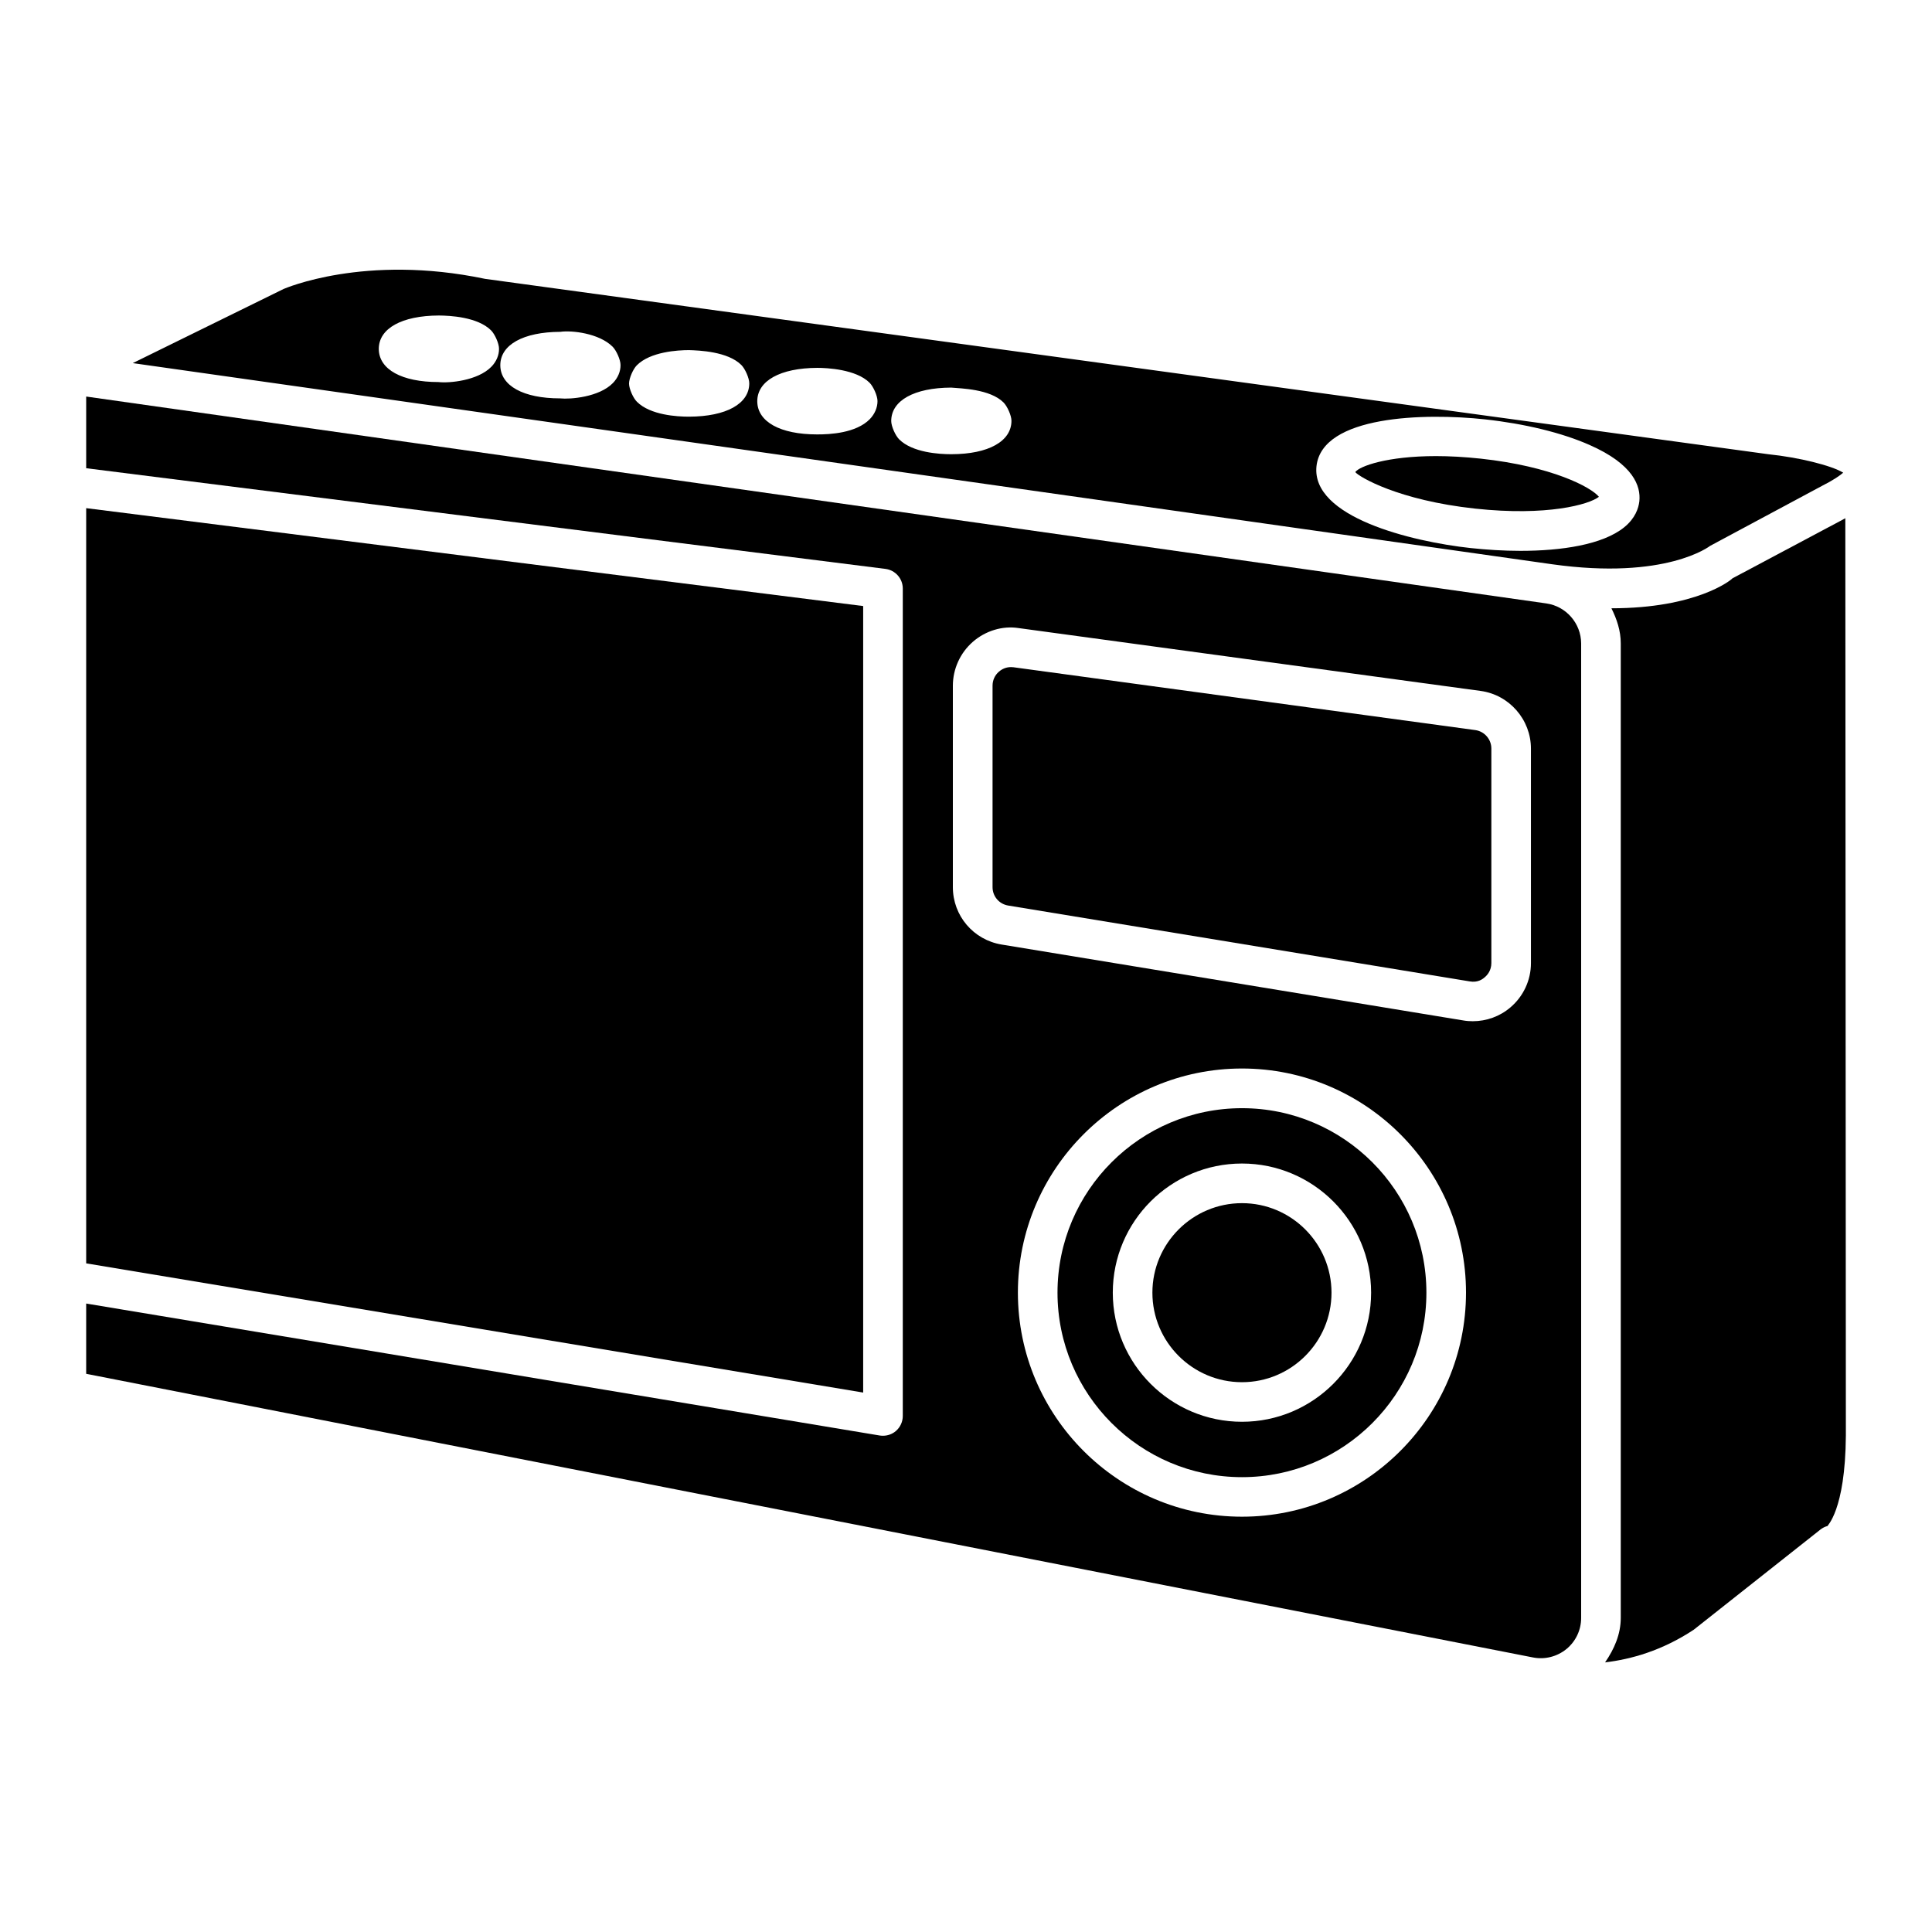 <?xml version="1.0" encoding="UTF-8"?>
<!-- Uploaded to: ICON Repo, www.svgrepo.com, Generator: ICON Repo Mixer Tools -->
<svg fill="#000000" width="800px" height="800px" version="1.1" viewBox="144 144 512 512" xmlns="http://www.w3.org/2000/svg">
 <g>
  <path d="m473.14 462.85c-13.098 0-23.742 10.645-23.742 23.723 0 13.078 10.645 23.723 23.742 23.723 13.078 0 23.723-10.645 23.723-23.723-0.004-13.078-10.645-23.723-23.723-23.723z"/>
  <path d="m473.14 437.68c-26.953 0-48.891 21.914-48.891 48.891 0 26.977 21.938 48.891 48.891 48.891s48.871-21.914 48.871-48.891c-0.004-26.977-21.918-48.891-48.871-48.891zm0 83.105c-18.871 0-34.238-15.344-34.238-34.219 0-18.871 15.344-34.219 34.238-34.219 18.852 0 34.219 15.344 34.219 34.219-0.004 18.875-15.371 34.219-34.219 34.219z"/>
  <path d="m372.75 304.61-205.91-25.945v200.14l205.91 34.238z"/>
  <path d="m524.57 264.87c-12.992 0-20.34 2.688-21.41 4.242 1.008 1.258 11.379 7.473 31.781 9.676 19.062 2.059 30.207-1.09 32.789-3.129-2.059-2.539-12.363-8.062-31.34-10.117-4.348-0.461-8.293-0.672-11.82-0.672z"/>
  <path d="m597.24 288.64 29.516-15.828c3.211-1.617 4.871-2.812 5.711-3.547-3.066-1.891-11.715-4.051-19.859-4.891l-340.07-46.477c-31.973-6.699-53.152 2.602-53.383 2.684l-39.969 19.648 376.11 53.301c30.25 4.262 41.816-4.809 41.941-4.891zm-323.05-47.422c-3.609 3.672-11.168 4.367-13.98 4.031-9.719 0-15.766-3.336-15.828-8.734v-0.043c0-5.438 6.086-8.816 15.91-8.859 2.856 0.02 10.266 0.355 13.855 3.945 0.988 0.988 2.098 3.465 2.098 4.848 0.023 1.727-0.711 3.449-2.055 4.812zm32.223 4.305c-3.629 3.715-11.27 4.344-14 4.051-9.719 0-15.766-3.336-15.828-8.734v-0.043c0-5.438 6.086-8.816 15.91-8.859 2.938-0.441 10.266 0.355 13.855 3.945 0.988 0.988 2.098 3.465 2.098 4.848 0.023 1.707-0.711 3.449-2.035 4.793zm20.238 8.898h-0.125c-3.043 0-10.18-0.398-13.73-3.945-0.988-0.965-2.078-3.402-2.098-4.809v-0.043c0.02-1.406 1.09-3.84 2.059-4.809 3.57-3.609 10.875-4.031 13.832-4.031 2.664 0.082 10.285 0.355 13.875 3.945 0.988 0.988 2.098 3.465 2.098 4.848 0 5.422-6.086 8.801-15.91 8.844zm47.84 0.672c-3.609 3.672-10.496 4.051-13.98 4.031-9.719 0-15.766-3.336-15.828-8.734v-0.043c0-5.438 6.086-8.816 15.91-8.859 2.5 0 10.266 0.355 13.855 3.945 0.988 0.988 2.098 3.465 2.098 4.848 0.004 1.727-0.73 3.449-2.055 4.812zm21.664 9.277h-0.125c-3.043 0-10.203-0.398-13.75-3.945-0.988-0.988-2.098-3.465-2.098-4.848 0-5.438 6.086-8.816 15.891-8.859 2.539 0.23 10.285 0.355 13.875 3.945 0.988 0.988 2.098 3.465 2.098 4.848 0 5.438-6.086 8.84-15.891 8.859zm137.64 24.879c-15.871-1.723-42.34-8.25-40.914-21.707 1.492-13.477 28.719-14.129 44.648-12.406 10.559 1.156 20.402 3.547 27.711 6.781 11.691 5.144 13.625 10.957 13.203 14.926-0.211 1.828-1.07 4.512-4.031 6.906-5.688 4.598-16.562 6.234-27.52 6.234-4.469 0-8.941-0.297-13.098-0.734z"/>
  <path d="m534.96 337.48-122.36-16.648c-0.23-0.02-0.441-0.043-0.672-0.043-1.195 0-2.289 0.418-3.211 1.219-1.09 0.945-1.68 2.266-1.68 3.715v53.383c0 2.434 1.742 4.473 4.137 4.871l122.34 20.109c2.078 0.355 3.336-0.547 3.969-1.113 0.652-0.547 1.742-1.762 1.742-3.758v-56.844c0-2.457-1.828-4.555-4.262-4.891z"/>
  <path d="m631.56 282.13-28.445 15.137c-0.355 0.461-9.531 7.934-32.074 7.934 1.426 2.856 2.477 5.941 2.477 9.301v258.25c0 4.367-1.742 8.293-4.156 11.797 6.906-0.82 15.094-3.106 23.488-8.648l33.586-26.555c0.566-0.441 1.219-0.777 1.91-0.945-0.293 0 4.68-3.801 4.828-23.992l-0.145-243.07c-0.484 0.25-1.09 0.605-1.469 0.797z"/>
  <path d="m553.83 303.92-386.99-54.832v18.996l211.81 26.68c2.625 0.336 4.598 2.562 4.598 5.207v219.27c0 1.531-0.672 3-1.848 4.008-0.965 0.82-2.184 1.238-3.402 1.238-0.293 0-0.566-0.02-0.859-0.062l-210.3-34.973v18.621l383.44 75.172c3.106 0.609 6.359-0.211 8.836-2.227 2.477-2.035 3.906-5.039 3.906-8.25v-258.27c-0.023-5.289-3.969-9.824-9.195-10.578zm-80.691 242.02c-32.746 0-59.387-26.641-59.387-59.387s26.66-59.387 59.387-59.387c32.727 0 59.367 26.641 59.367 59.387-0.004 32.75-26.641 59.387-59.367 59.387zm76.578-146.71c0 4.535-1.996 8.816-5.457 11.754-2.812 2.394-6.34 3.652-9.973 3.652-0.84 0-1.68-0.062-2.519-0.211l-122.32-20.109c-7.496-1.238-12.93-7.641-12.93-15.219v-53.359c0-4.449 1.93-8.691 5.269-11.629 3.359-2.938 7.894-4.344 12.219-3.652l122.38 16.648c7.578 1.027 13.328 7.598 13.328 15.281z"/>
 </g>
</svg>